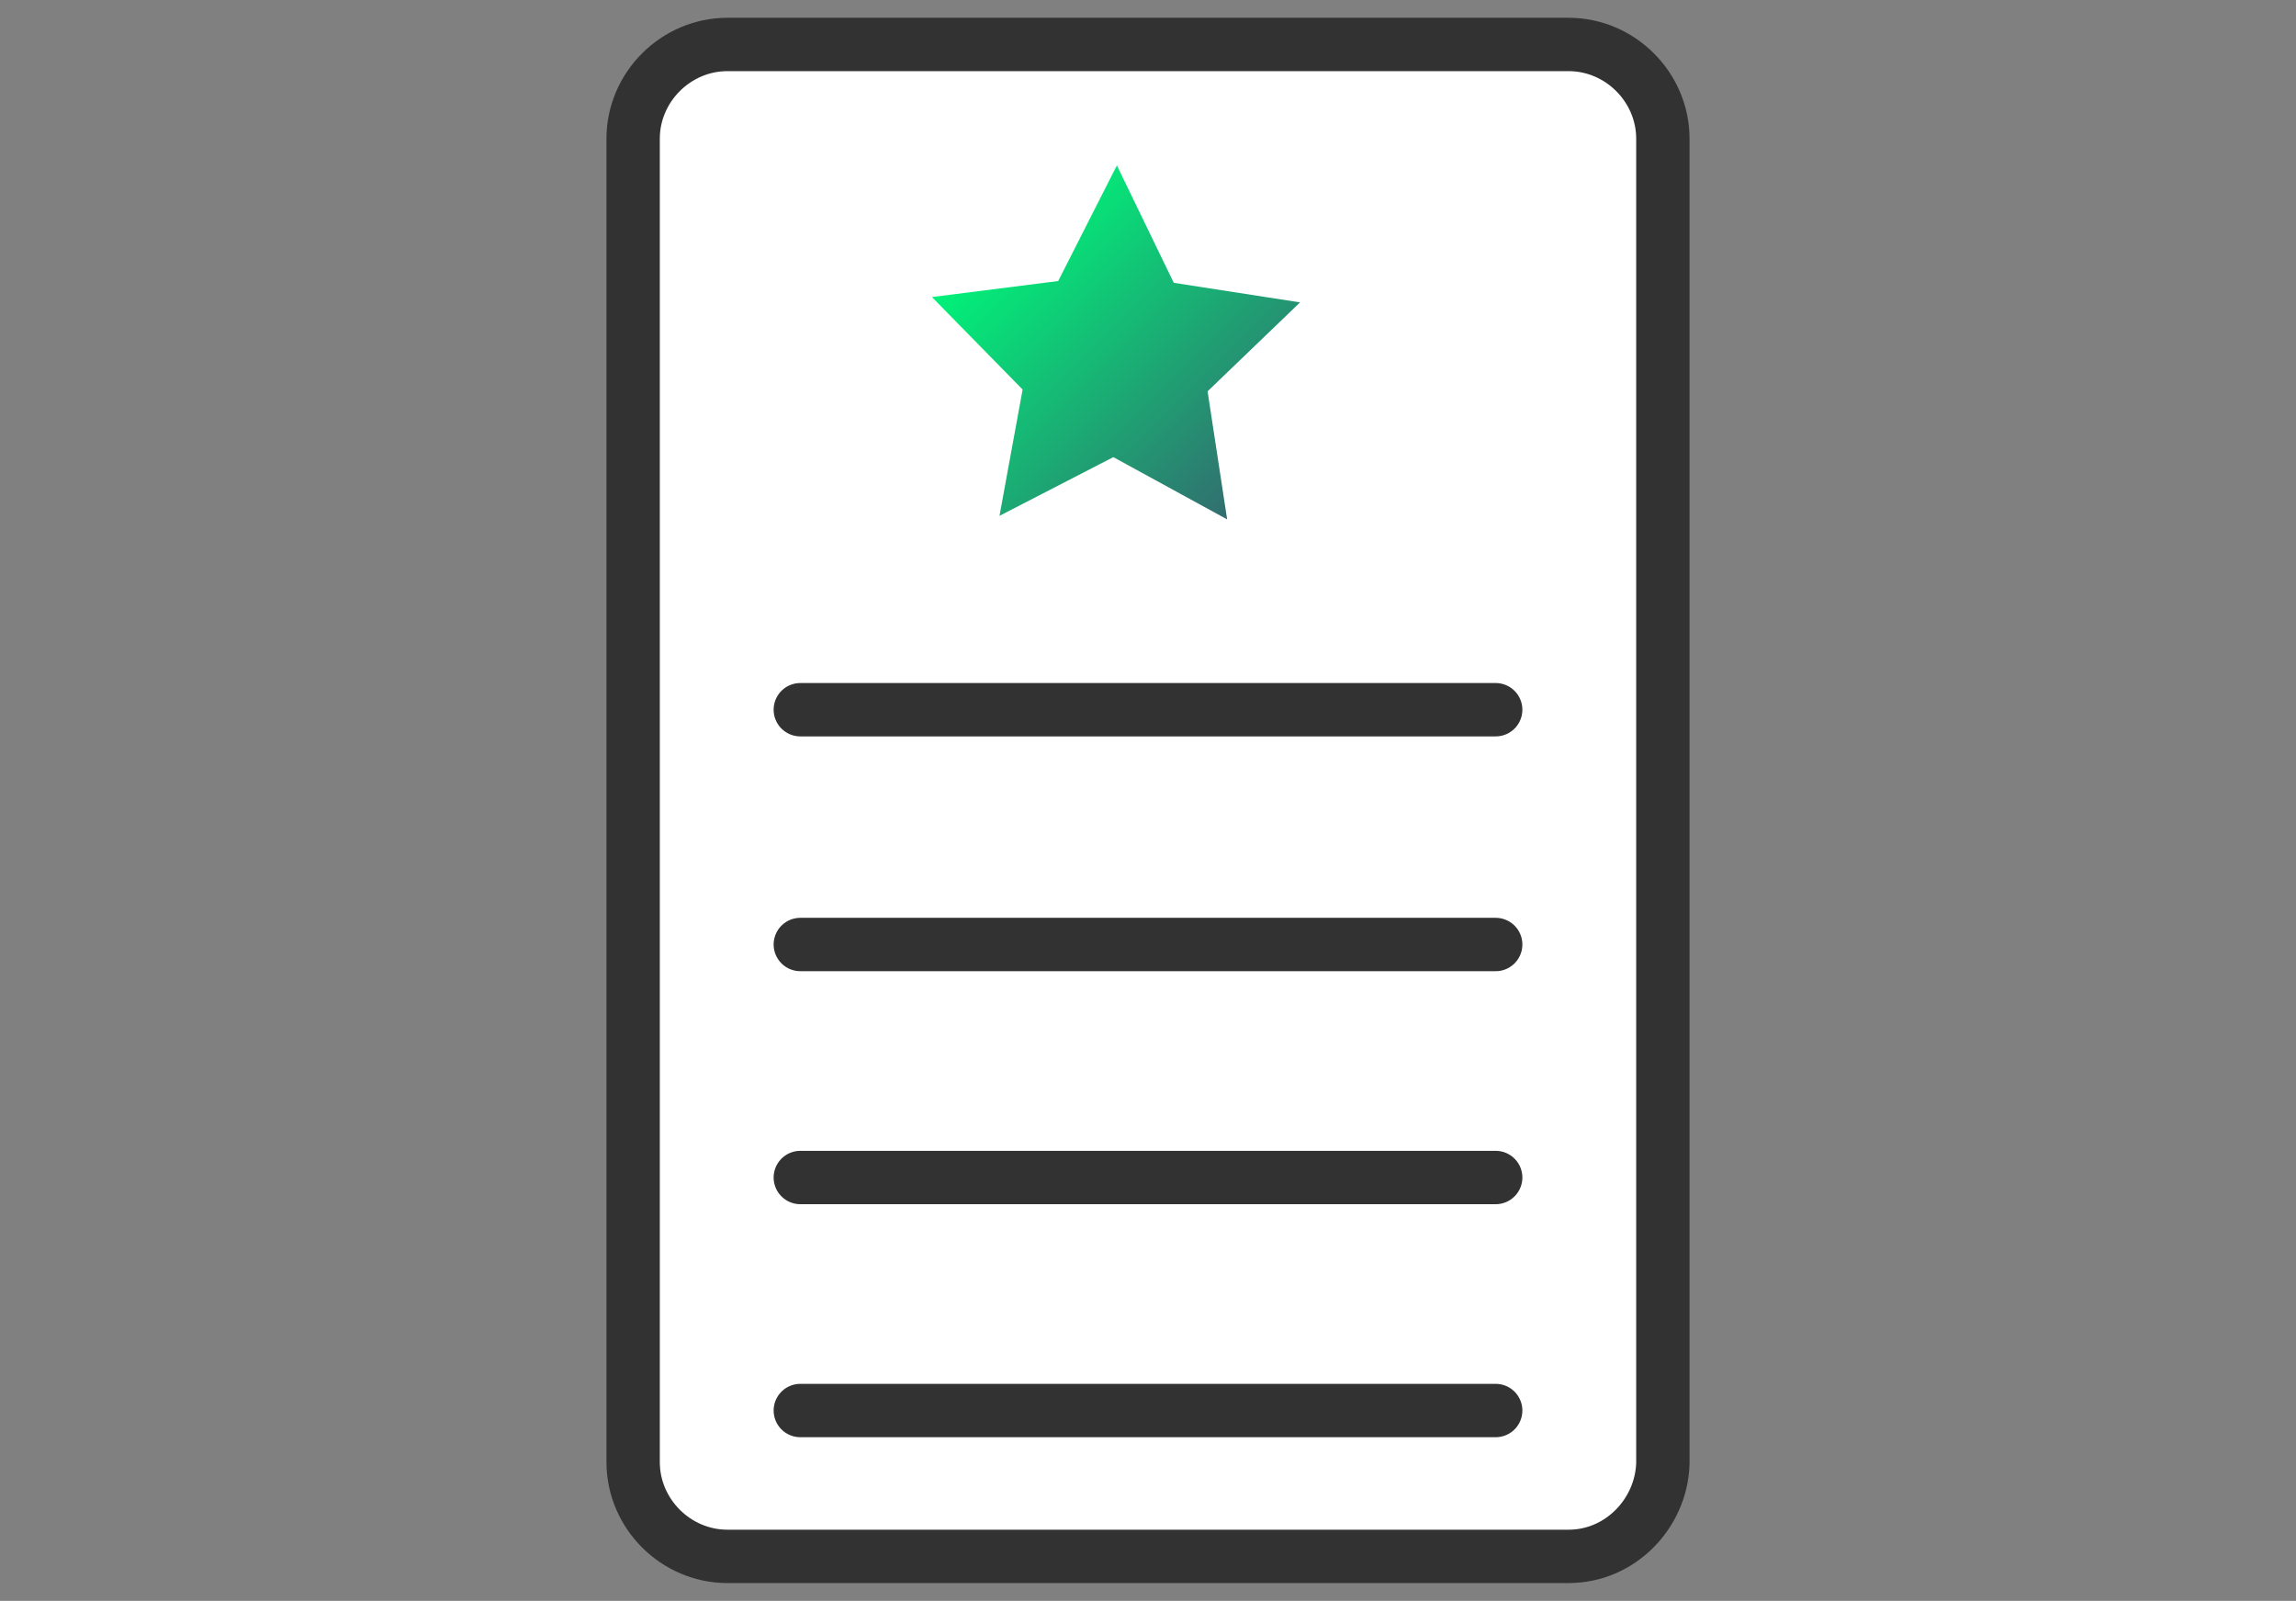 <?xml version="1.0" encoding="utf-8"?>
<!-- Generator: Adobe Illustrator 27.0.0, SVG Export Plug-In . SVG Version: 6.00 Build 0)  -->
<svg version="1.1" id="Layer_1" xmlns="http://www.w3.org/2000/svg" xmlns:xlink="http://www.w3.org/1999/xlink" x="0px" y="0px"
	 viewBox="0 0 129.1 90" style="enable-background:new 0 0 129.1 90;" xml:space="preserve">
<rect x="0" y="0" width="129.1" height="90" fill="#808080" stroke="none"/>
<style type="text/css">
	.st0{fill:#FFFFFF;stroke:#333232;stroke-width:3;stroke-linecap:round;stroke-linejoin:round;stroke-miterlimit:10;}
	.st1{fill:url(#SVGID_1_);}
	.st2{fill:none;stroke:#333232;stroke-width:3;stroke-linecap:round;stroke-linejoin:round;stroke-miterlimit:10;}
</style>
<path class="st0" d="M88.2,87.5H40.9C38,87.5,35.6,85.1,35.6,82.2V7.8
	C35.6,4.9,38,2.5,40.9,2.5h47.3C91.1,2.5,93.5,4.9,93.5,7.8v74.5
	C93.4,85.1,91.1,87.5,88.2,87.5z"/>
<linearGradient id="SVGID_1_" gradientUnits="userSpaceOnUse" x1="55.375" y1="13.725" x2="69.925" y2="28.275">
	<stop  offset="0" style="stop-color:#01F279"/>
	<stop  offset="1" style="stop-color:#326D6F"/>
</linearGradient>
<polygon class="st1" points="66,15.9 73.1,17 67.9,22 69,29.2 62.6,25.7 56.2,29 
	57.5,21.9 52.4,16.7 59.5,15.8 62.8,9.3 "/>
<line class="st2" x1="45" y1="39.9" x2="84.1" y2="39.9"/>
<line class="st2" x1="45" y1="79.3" x2="84.1" y2="79.3"/>
<line class="st2" x1="45" y1="53.1" x2="84.1" y2="53.1"/>
<line class="st2" x1="45" y1="66.2" x2="84.1" y2="66.2"/>
</svg>
